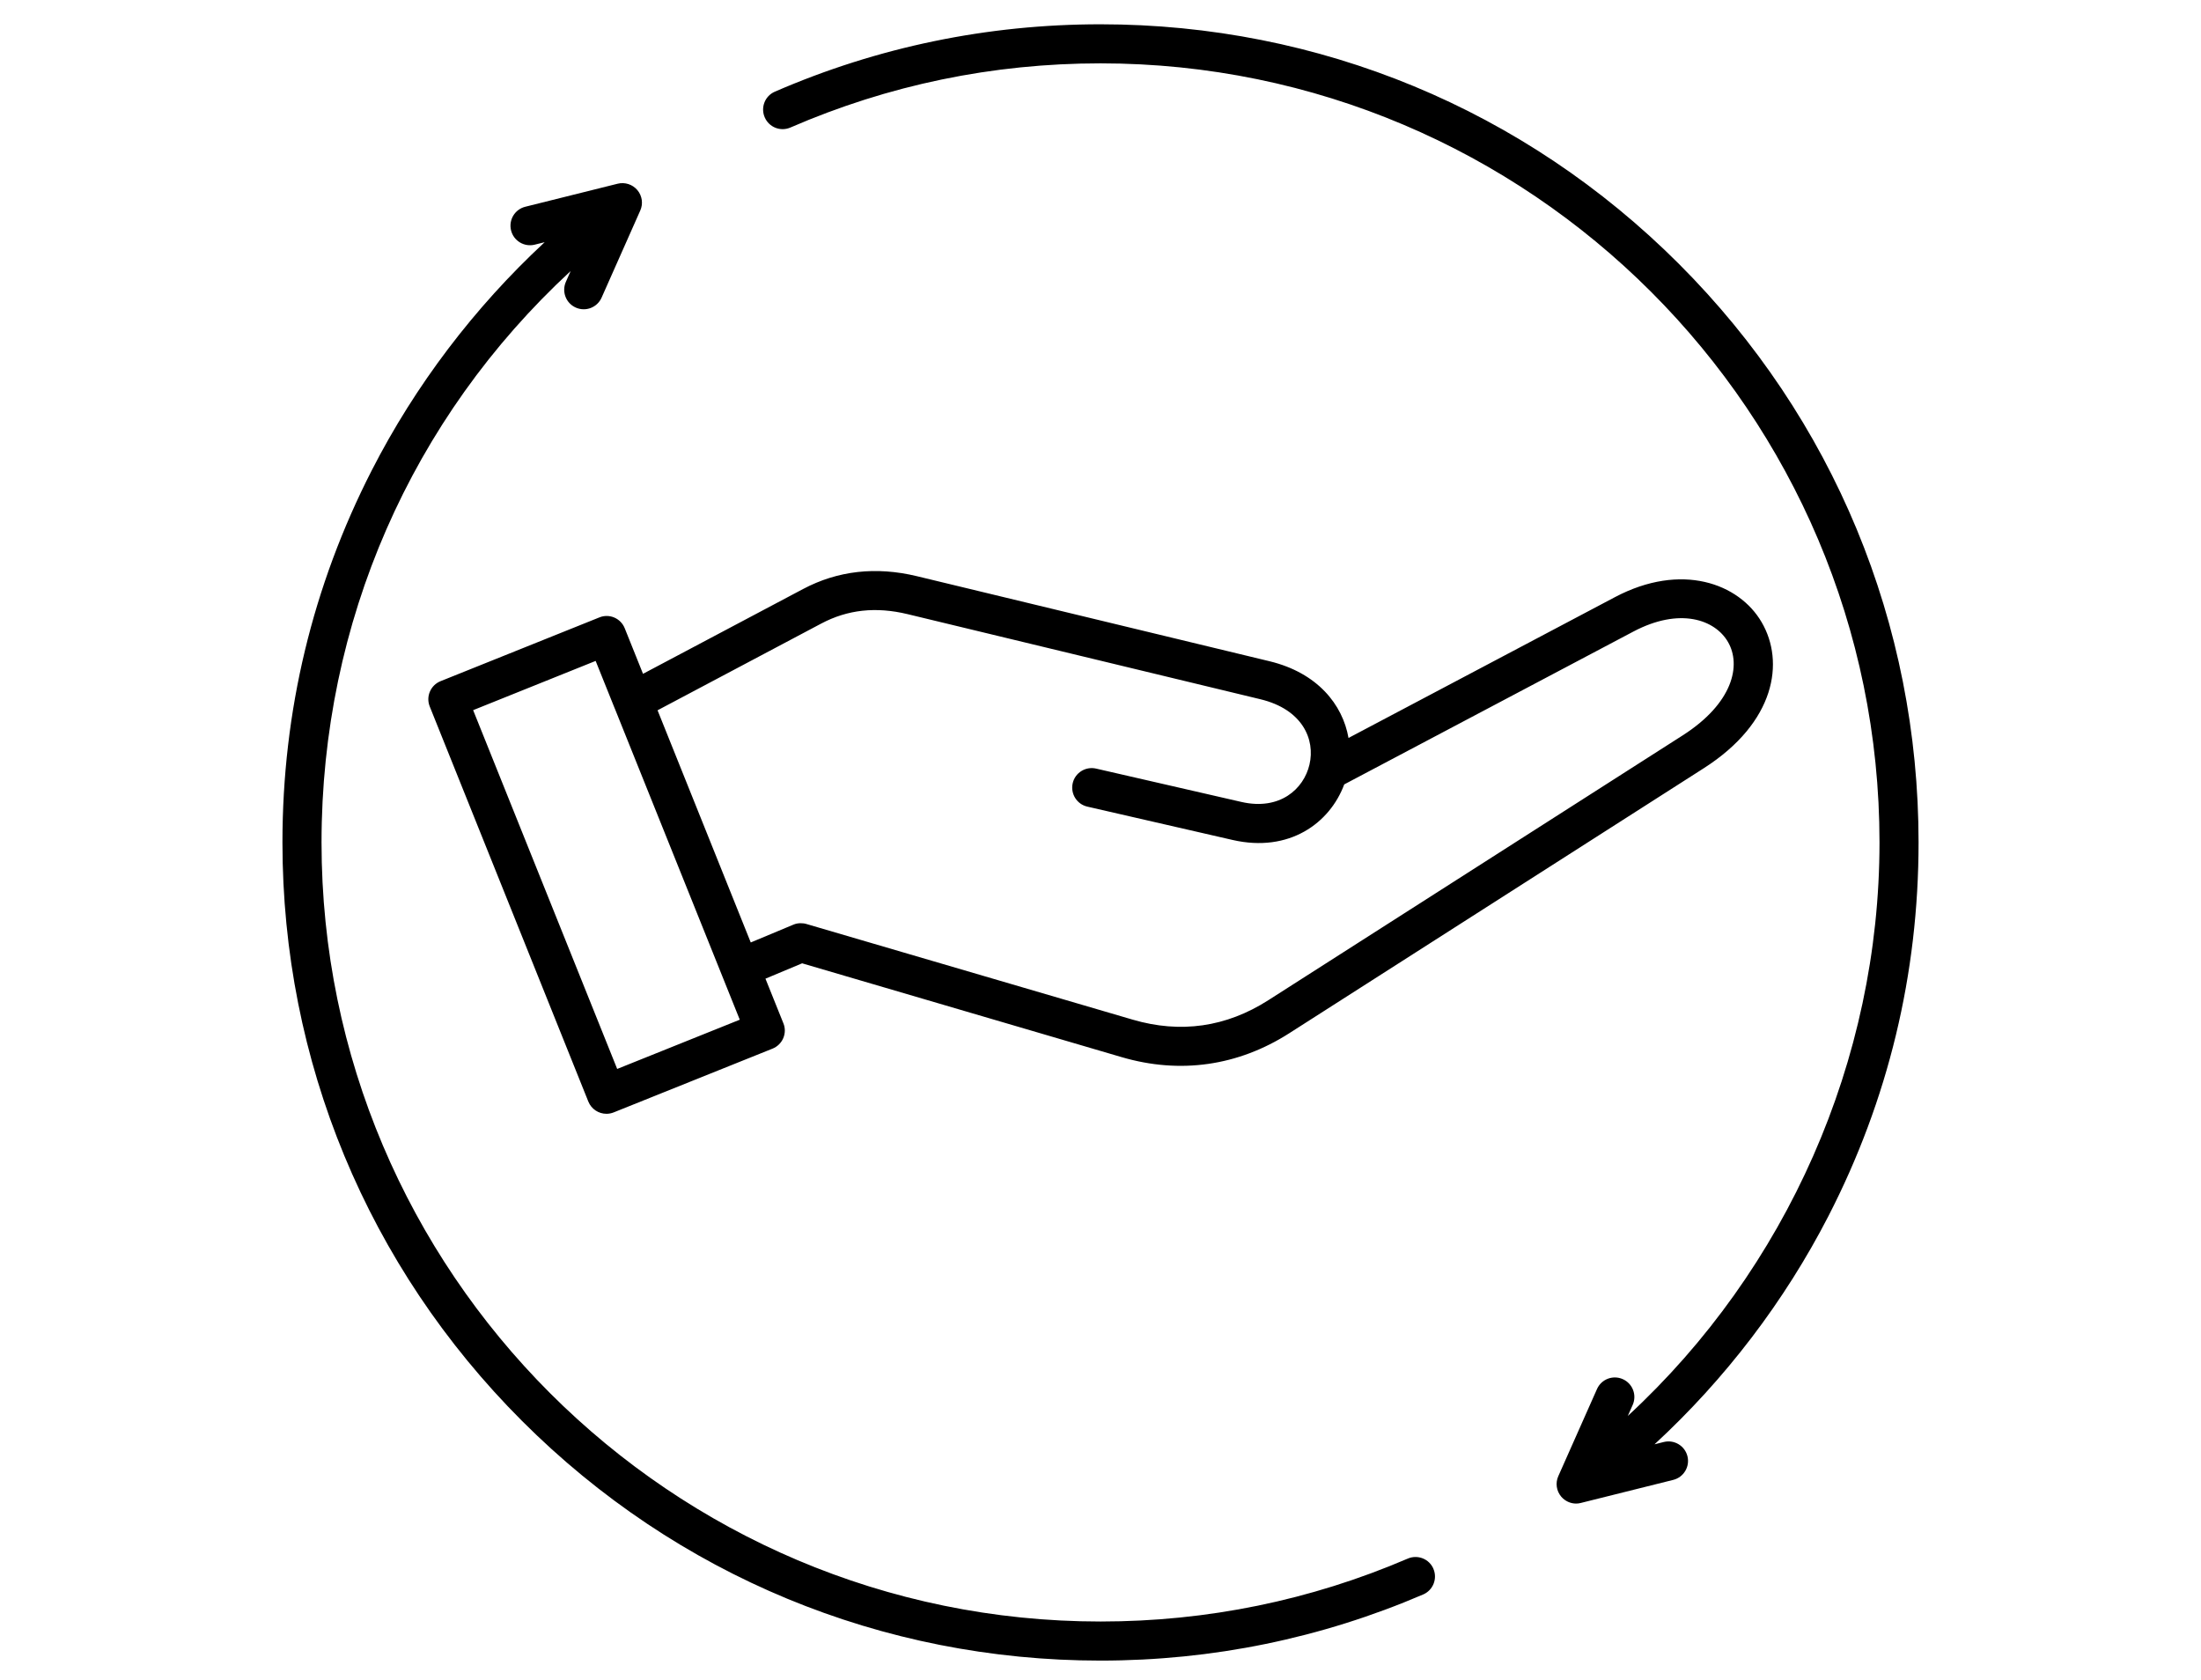 <?xml version="1.0" encoding="UTF-8" standalone="no"?><!DOCTYPE svg PUBLIC "-//W3C//DTD SVG 1.1//EN" "http://www.w3.org/Graphics/SVG/1.1/DTD/svg11.dtd"><svg width="100%" height="100%" viewBox="0 0 114 87" version="1.1" xmlns="http://www.w3.org/2000/svg" xmlns:xlink="http://www.w3.org/1999/xlink" xml:space="preserve" xmlns:serif="http://www.serif.com/" style="fill-rule:evenodd;clip-rule:evenodd;stroke-linejoin:round;stroke-miterlimit:2;"><g><path d="M58.098,54.748c3.023,0.887 6.024,0.459 8.68,-1.239l21.462,-13.719c3.733,-2.384 4.199,-5.52 3.005,-7.564c-1.176,-2.02 -4.163,-3.115 -7.595,-1.303l-13.804,7.295c-0.304,-1.734 -1.611,-3.372 -4.086,-3.972l-18.274,-4.407c-2.115,-0.509 -4.096,-0.286 -5.894,0.667l-8.287,4.39l-0.947,-2.359c-0.099,-0.248 -0.293,-0.449 -0.54,-0.555c-0.247,-0.106 -0.526,-0.109 -0.773,-0.007l-8.225,3.302c-0.519,0.208 -0.77,0.798 -0.561,1.313l8.213,20.457c0.159,0.395 0.537,0.635 0.94,0.635c0.123,0 0.254,-0.024 0.378,-0.074l8.224,-3.301c0.247,-0.099 0.448,-0.293 0.554,-0.541c0.106,-0.247 0.11,-0.526 0.007,-0.773l-0.928,-2.309l1.899,-0.795l16.552,4.859Zm-26.131,0.611l-7.461,-18.581l6.345,-2.55l0.985,2.451c0.004,0.007 0.007,0.017 0.011,0.024l6.469,16.106l-6.349,2.55Zm9.125,-7.472l-2.207,0.922l-4.827,-12.024l8.478,-4.492c1.367,-0.724 2.832,-0.883 4.474,-0.487l18.274,4.407c2.179,0.526 2.847,2.08 2.539,3.386c-0.293,1.254 -1.525,2.391 -3.527,1.932l-7.525,-1.727c-0.544,-0.124 -1.088,0.215 -1.211,0.759c-0.124,0.544 0.215,1.088 0.759,1.211l7.525,1.727c2.931,0.671 5.035,-0.872 5.78,-2.878l14.972,-7.913c2.412,-1.275 4.234,-0.618 4.902,0.533c0.706,1.211 0.254,3.181 -2.349,4.845l-21.462,13.715c-2.179,1.391 -4.541,1.73 -7.02,1.003l-16.9,-4.954c-0.092,-0.029 -0.191,-0.039 -0.286,-0.039c-0.131,-0.004 -0.265,0.021 -0.389,0.074l-0,0Zm44.603,26.912l0.48,-0.12c0.54,-0.134 1.091,0.194 1.226,0.738c0.134,0.54 -0.195,1.091 -0.739,1.225l-4.784,1.194c-0.082,0.021 -0.163,0.032 -0.244,0.032c-0.293,-0 -0.579,-0.131 -0.773,-0.361c-0.248,-0.296 -0.308,-0.706 -0.149,-1.059l2.003,-4.509c0.226,-0.512 0.822,-0.742 1.334,-0.516c0.512,0.226 0.742,0.823 0.516,1.335l-0.254,0.572c8.227,-7.596 13.037,-18.415 13.037,-29.701c0,-22.246 -18.101,-40.348 -40.348,-40.348c-5.579,0 -10.982,1.12 -16.06,3.323c-0.512,0.223 -1.109,-0.01 -1.331,-0.526c-0.223,-0.512 0.01,-1.109 0.526,-1.331c5.332,-2.313 11.007,-3.489 16.865,-3.489c11.318,-0 21.957,4.407 29.959,12.409c8.005,8.005 12.412,18.645 12.412,29.963c-0,6.819 -1.572,13.33 -4.669,19.351c-2.274,4.417 -5.346,8.443 -9.008,11.819l0.001,-0.001Zm-11.452,6.448c0.219,0.512 -0.018,1.109 -0.53,1.328c-5.289,2.27 -10.911,3.425 -16.713,3.425c-11.318,0 -21.957,-4.407 -29.959,-12.409c-8.005,-8.005 -12.412,-18.645 -12.412,-29.963c0,-6.787 1.558,-13.271 4.626,-19.269c2.257,-4.411 5.311,-8.433 8.955,-11.816l-0.515,0.128c-0.54,0.134 -1.091,-0.195 -1.225,-0.738c-0.135,-0.541 0.194,-1.092 0.738,-1.226l4.784,-1.193c0.375,-0.092 0.77,0.035 1.021,0.332c0.247,0.296 0.307,0.706 0.148,1.059l-2.002,4.509c-0.226,0.512 -0.823,0.742 -1.335,0.516c-0.512,-0.226 -0.741,-0.823 -0.515,-1.335l0.247,-0.558c-8.246,7.62 -12.903,18.193 -12.903,29.591c0,22.247 18.101,40.348 40.348,40.348c5.526,0 10.88,-1.098 15.915,-3.259c0.512,-0.219 1.109,0.014 1.328,0.53l-0.001,-0Z" style="fill-rule:nonzero;"/></g></svg>